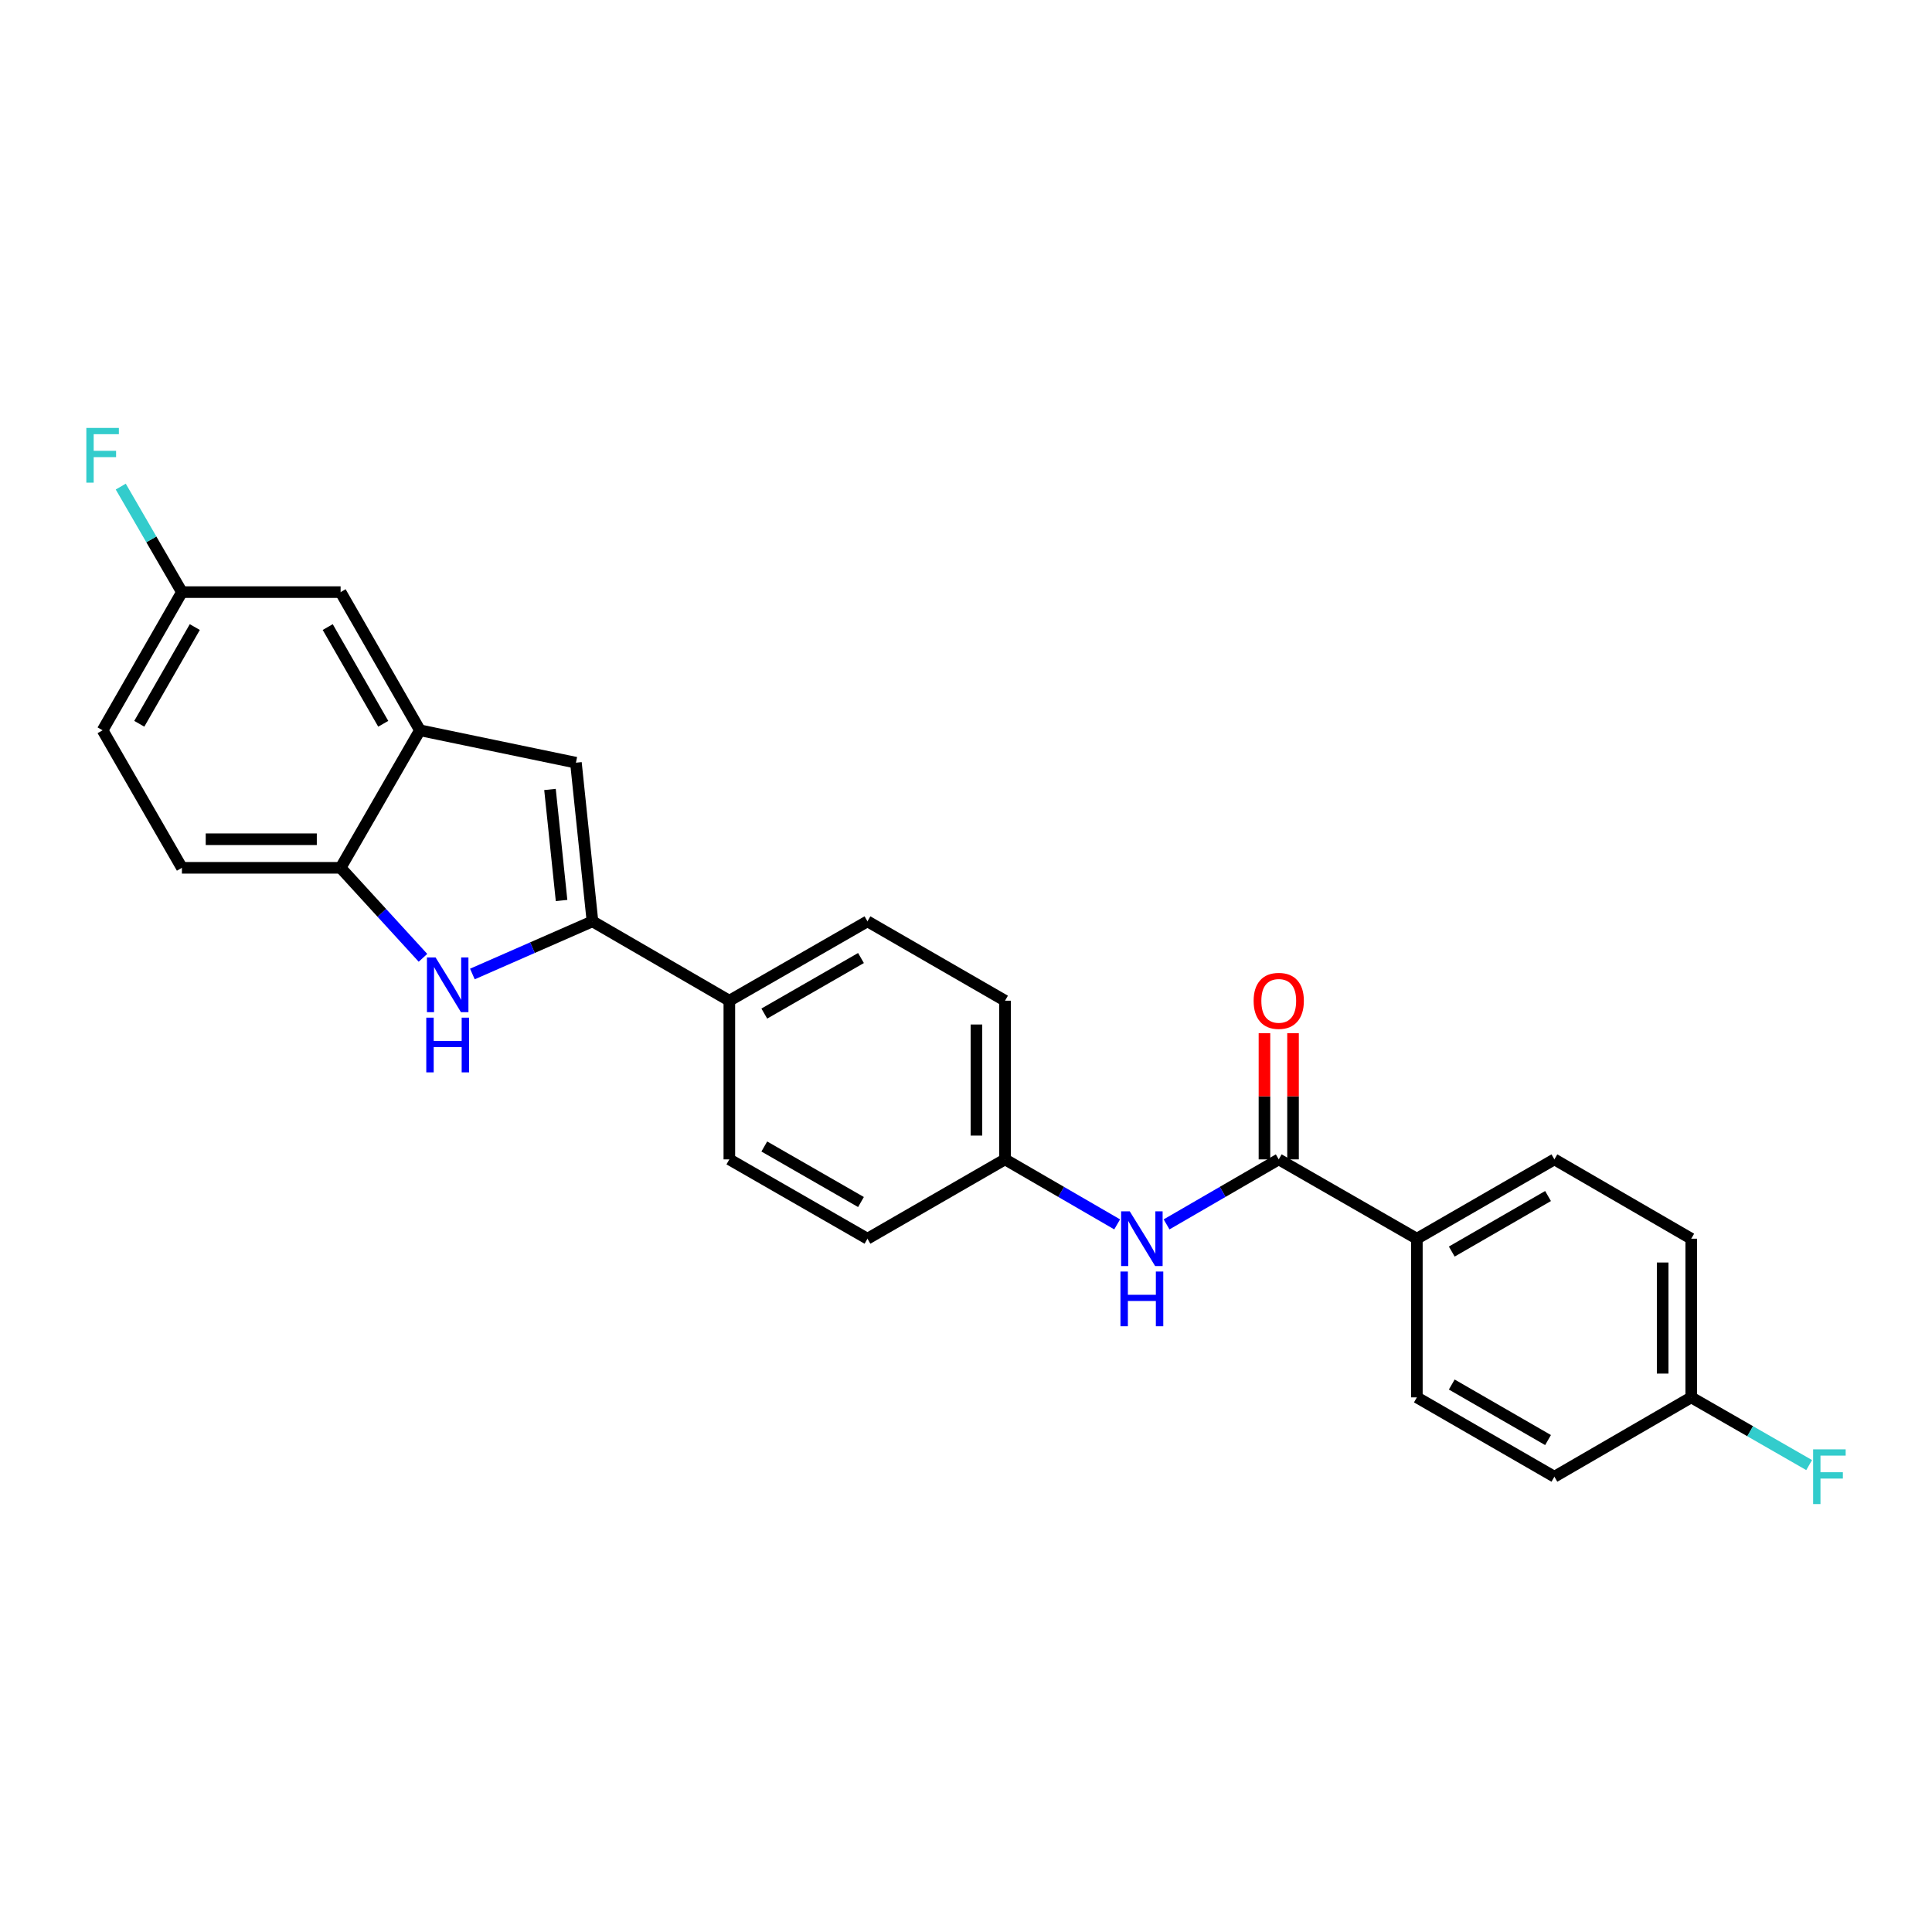 <?xml version='1.0' encoding='iso-8859-1'?>
<svg version='1.1' baseProfile='full'
              xmlns='http://www.w3.org/2000/svg'
                      xmlns:rdkit='http://www.rdkit.org/xml'
                      xmlns:xlink='http://www.w3.org/1999/xlink'
                  xml:space='preserve'
width='1000px' height='1000px' viewBox='0 0 1000 1000'>
<!-- END OF HEADER -->
<rect style='opacity:1.0;fill:#FFFFFF;stroke:none' width='1000' height='1000' x='0' y='0'> </rect>
<path class='bond-0' d='M 306.661,476.885 L 275.584,490.512' style='fill:none;fill-rule:evenodd;stroke:#000000;stroke-width:6px;stroke-linecap:butt;stroke-linejoin:miter;stroke-opacity:1' />
<path class='bond-0' d='M 275.584,490.512 L 244.507,504.139' style='fill:none;fill-rule:evenodd;stroke:#0000FF;stroke-width:6px;stroke-linecap:butt;stroke-linejoin:miter;stroke-opacity:1' />
<path class='bond-1' d='M 306.661,476.885 L 298.099,394.772' style='fill:none;fill-rule:evenodd;stroke:#000000;stroke-width:6px;stroke-linecap:butt;stroke-linejoin:miter;stroke-opacity:1' />
<path class='bond-1' d='M 290.666,466.102 L 284.672,408.623' style='fill:none;fill-rule:evenodd;stroke:#000000;stroke-width:6px;stroke-linecap:butt;stroke-linejoin:miter;stroke-opacity:1' />
<path class='bond-6' d='M 306.661,476.885 L 377.508,517.962' style='fill:none;fill-rule:evenodd;stroke:#000000;stroke-width:6px;stroke-linecap:butt;stroke-linejoin:miter;stroke-opacity:1' />
<path class='bond-4' d='M 218.929,495.766 L 197.613,472.472' style='fill:none;fill-rule:evenodd;stroke:#0000FF;stroke-width:6px;stroke-linecap:butt;stroke-linejoin:miter;stroke-opacity:1' />
<path class='bond-4' d='M 197.613,472.472 L 176.297,449.177' style='fill:none;fill-rule:evenodd;stroke:#000000;stroke-width:6px;stroke-linecap:butt;stroke-linejoin:miter;stroke-opacity:1' />
<path class='bond-3' d='M 298.099,394.772 L 217.35,377.993' style='fill:none;fill-rule:evenodd;stroke:#000000;stroke-width:6px;stroke-linecap:butt;stroke-linejoin:miter;stroke-opacity:1' />
<path class='bond-2' d='M 661.876,600.092 L 632.846,616.917' style='fill:none;fill-rule:evenodd;stroke:#000000;stroke-width:6px;stroke-linecap:butt;stroke-linejoin:miter;stroke-opacity:1' />
<path class='bond-2' d='M 632.846,616.917 L 603.816,633.742' style='fill:none;fill-rule:evenodd;stroke:#0000FF;stroke-width:6px;stroke-linecap:butt;stroke-linejoin:miter;stroke-opacity:1' />
<path class='bond-7' d='M 661.876,600.092 L 733.365,641.153' style='fill:none;fill-rule:evenodd;stroke:#000000;stroke-width:6px;stroke-linecap:butt;stroke-linejoin:miter;stroke-opacity:1' />
<path class='bond-9' d='M 669.271,600.092 L 669.271,567.434' style='fill:none;fill-rule:evenodd;stroke:#000000;stroke-width:6px;stroke-linecap:butt;stroke-linejoin:miter;stroke-opacity:1' />
<path class='bond-9' d='M 669.271,567.434 L 669.271,534.776' style='fill:none;fill-rule:evenodd;stroke:#FF0000;stroke-width:6px;stroke-linecap:butt;stroke-linejoin:miter;stroke-opacity:1' />
<path class='bond-9' d='M 654.481,600.092 L 654.481,567.434' style='fill:none;fill-rule:evenodd;stroke:#000000;stroke-width:6px;stroke-linecap:butt;stroke-linejoin:miter;stroke-opacity:1' />
<path class='bond-9' d='M 654.481,567.434 L 654.481,534.776' style='fill:none;fill-rule:evenodd;stroke:#FF0000;stroke-width:6px;stroke-linecap:butt;stroke-linejoin:miter;stroke-opacity:1' />
<path class='bond-8' d='M 217.35,377.993 L 176.297,306.48' style='fill:none;fill-rule:evenodd;stroke:#000000;stroke-width:6px;stroke-linecap:butt;stroke-linejoin:miter;stroke-opacity:1' />
<path class='bond-8' d='M 198.364,374.63 L 169.628,324.571' style='fill:none;fill-rule:evenodd;stroke:#000000;stroke-width:6px;stroke-linecap:butt;stroke-linejoin:miter;stroke-opacity:1' />
<path class='bond-25' d='M 217.35,377.993 L 176.297,449.177' style='fill:none;fill-rule:evenodd;stroke:#000000;stroke-width:6px;stroke-linecap:butt;stroke-linejoin:miter;stroke-opacity:1' />
<path class='bond-10' d='M 176.297,449.177 L 94.159,449.177' style='fill:none;fill-rule:evenodd;stroke:#000000;stroke-width:6px;stroke-linecap:butt;stroke-linejoin:miter;stroke-opacity:1' />
<path class='bond-10' d='M 163.976,434.387 L 106.48,434.387' style='fill:none;fill-rule:evenodd;stroke:#000000;stroke-width:6px;stroke-linecap:butt;stroke-linejoin:miter;stroke-opacity:1' />
<path class='bond-5' d='M 578.242,633.74 L 549.22,616.916' style='fill:none;fill-rule:evenodd;stroke:#0000FF;stroke-width:6px;stroke-linecap:butt;stroke-linejoin:miter;stroke-opacity:1' />
<path class='bond-5' d='M 549.22,616.916 L 520.198,600.092' style='fill:none;fill-rule:evenodd;stroke:#000000;stroke-width:6px;stroke-linecap:butt;stroke-linejoin:miter;stroke-opacity:1' />
<path class='bond-11' d='M 377.508,517.962 L 448.997,476.885' style='fill:none;fill-rule:evenodd;stroke:#000000;stroke-width:6px;stroke-linecap:butt;stroke-linejoin:miter;stroke-opacity:1' />
<path class='bond-11' d='M 395.6,524.625 L 445.642,495.871' style='fill:none;fill-rule:evenodd;stroke:#000000;stroke-width:6px;stroke-linecap:butt;stroke-linejoin:miter;stroke-opacity:1' />
<path class='bond-12' d='M 377.508,517.962 L 377.508,600.092' style='fill:none;fill-rule:evenodd;stroke:#000000;stroke-width:6px;stroke-linecap:butt;stroke-linejoin:miter;stroke-opacity:1' />
<path class='bond-13' d='M 733.365,641.153 L 804.549,600.092' style='fill:none;fill-rule:evenodd;stroke:#000000;stroke-width:6px;stroke-linecap:butt;stroke-linejoin:miter;stroke-opacity:1' />
<path class='bond-13' d='M 751.432,647.806 L 801.262,619.063' style='fill:none;fill-rule:evenodd;stroke:#000000;stroke-width:6px;stroke-linecap:butt;stroke-linejoin:miter;stroke-opacity:1' />
<path class='bond-14' d='M 733.365,641.153 L 733.365,723.282' style='fill:none;fill-rule:evenodd;stroke:#000000;stroke-width:6px;stroke-linecap:butt;stroke-linejoin:miter;stroke-opacity:1' />
<path class='bond-16' d='M 176.297,306.48 L 94.159,306.48' style='fill:none;fill-rule:evenodd;stroke:#000000;stroke-width:6px;stroke-linecap:butt;stroke-linejoin:miter;stroke-opacity:1' />
<path class='bond-20' d='M 94.159,449.177 L 53.107,377.993' style='fill:none;fill-rule:evenodd;stroke:#000000;stroke-width:6px;stroke-linecap:butt;stroke-linejoin:miter;stroke-opacity:1' />
<path class='bond-19' d='M 448.997,476.885 L 520.198,517.962' style='fill:none;fill-rule:evenodd;stroke:#000000;stroke-width:6px;stroke-linecap:butt;stroke-linejoin:miter;stroke-opacity:1' />
<path class='bond-18' d='M 377.508,600.092 L 448.997,641.153' style='fill:none;fill-rule:evenodd;stroke:#000000;stroke-width:6px;stroke-linecap:butt;stroke-linejoin:miter;stroke-opacity:1' />
<path class='bond-18' d='M 395.598,593.425 L 445.64,622.168' style='fill:none;fill-rule:evenodd;stroke:#000000;stroke-width:6px;stroke-linecap:butt;stroke-linejoin:miter;stroke-opacity:1' />
<path class='bond-22' d='M 804.549,600.092 L 875.38,641.153' style='fill:none;fill-rule:evenodd;stroke:#000000;stroke-width:6px;stroke-linecap:butt;stroke-linejoin:miter;stroke-opacity:1' />
<path class='bond-21' d='M 733.365,723.282 L 804.549,764.343' style='fill:none;fill-rule:evenodd;stroke:#000000;stroke-width:6px;stroke-linecap:butt;stroke-linejoin:miter;stroke-opacity:1' />
<path class='bond-21' d='M 751.432,716.629 L 801.262,745.372' style='fill:none;fill-rule:evenodd;stroke:#000000;stroke-width:6px;stroke-linecap:butt;stroke-linejoin:miter;stroke-opacity:1' />
<path class='bond-15' d='M 520.198,600.092 L 448.997,641.153' style='fill:none;fill-rule:evenodd;stroke:#000000;stroke-width:6px;stroke-linecap:butt;stroke-linejoin:miter;stroke-opacity:1' />
<path class='bond-26' d='M 520.198,600.092 L 520.198,517.962' style='fill:none;fill-rule:evenodd;stroke:#000000;stroke-width:6px;stroke-linecap:butt;stroke-linejoin:miter;stroke-opacity:1' />
<path class='bond-26' d='M 505.407,587.773 L 505.407,530.282' style='fill:none;fill-rule:evenodd;stroke:#000000;stroke-width:6px;stroke-linecap:butt;stroke-linejoin:miter;stroke-opacity:1' />
<path class='bond-23' d='M 94.159,306.48 L 78.33,279.172' style='fill:none;fill-rule:evenodd;stroke:#000000;stroke-width:6px;stroke-linecap:butt;stroke-linejoin:miter;stroke-opacity:1' />
<path class='bond-23' d='M 78.33,279.172 L 62.501,251.864' style='fill:none;fill-rule:evenodd;stroke:#33CCCC;stroke-width:6px;stroke-linecap:butt;stroke-linejoin:miter;stroke-opacity:1' />
<path class='bond-27' d='M 94.159,306.48 L 53.107,377.993' style='fill:none;fill-rule:evenodd;stroke:#000000;stroke-width:6px;stroke-linecap:butt;stroke-linejoin:miter;stroke-opacity:1' />
<path class='bond-27' d='M 100.829,324.571 L 72.092,374.63' style='fill:none;fill-rule:evenodd;stroke:#000000;stroke-width:6px;stroke-linecap:butt;stroke-linejoin:miter;stroke-opacity:1' />
<path class='bond-17' d='M 875.38,723.282 L 804.549,764.343' style='fill:none;fill-rule:evenodd;stroke:#000000;stroke-width:6px;stroke-linecap:butt;stroke-linejoin:miter;stroke-opacity:1' />
<path class='bond-24' d='M 875.38,723.282 L 905.896,740.803' style='fill:none;fill-rule:evenodd;stroke:#000000;stroke-width:6px;stroke-linecap:butt;stroke-linejoin:miter;stroke-opacity:1' />
<path class='bond-24' d='M 905.896,740.803 L 936.411,758.325' style='fill:none;fill-rule:evenodd;stroke:#33CCCC;stroke-width:6px;stroke-linecap:butt;stroke-linejoin:miter;stroke-opacity:1' />
<path class='bond-28' d='M 875.38,723.282 L 875.38,641.153' style='fill:none;fill-rule:evenodd;stroke:#000000;stroke-width:6px;stroke-linecap:butt;stroke-linejoin:miter;stroke-opacity:1' />
<path class='bond-28' d='M 860.589,710.963 L 860.589,653.472' style='fill:none;fill-rule:evenodd;stroke:#000000;stroke-width:6px;stroke-linecap:butt;stroke-linejoin:miter;stroke-opacity:1' />
<path  class='atom-1' d='M 225.461 495.585
L 234.741 510.585
Q 235.661 512.065, 237.141 514.745
Q 238.621 517.425, 238.701 517.585
L 238.701 495.585
L 242.461 495.585
L 242.461 523.905
L 238.581 523.905
L 228.621 507.505
Q 227.461 505.585, 226.221 503.385
Q 225.021 501.185, 224.661 500.505
L 224.661 523.905
L 220.981 523.905
L 220.981 495.585
L 225.461 495.585
' fill='#0000FF'/>
<path  class='atom-1' d='M 220.641 526.737
L 224.481 526.737
L 224.481 538.777
L 238.961 538.777
L 238.961 526.737
L 242.801 526.737
L 242.801 555.057
L 238.961 555.057
L 238.961 541.977
L 224.481 541.977
L 224.481 555.057
L 220.641 555.057
L 220.641 526.737
' fill='#0000FF'/>
<path  class='atom-6' d='M 584.769 626.993
L 594.049 641.993
Q 594.969 643.473, 596.449 646.153
Q 597.929 648.833, 598.009 648.993
L 598.009 626.993
L 601.769 626.993
L 601.769 655.313
L 597.889 655.313
L 587.929 638.913
Q 586.769 636.993, 585.529 634.793
Q 584.329 632.593, 583.969 631.913
L 583.969 655.313
L 580.289 655.313
L 580.289 626.993
L 584.769 626.993
' fill='#0000FF'/>
<path  class='atom-6' d='M 579.949 658.145
L 583.789 658.145
L 583.789 670.185
L 598.269 670.185
L 598.269 658.145
L 602.109 658.145
L 602.109 686.465
L 598.269 686.465
L 598.269 673.385
L 583.789 673.385
L 583.789 686.465
L 579.949 686.465
L 579.949 658.145
' fill='#0000FF'/>
<path  class='atom-10' d='M 648.876 518.042
Q 648.876 511.242, 652.236 507.442
Q 655.596 503.642, 661.876 503.642
Q 668.156 503.642, 671.516 507.442
Q 674.876 511.242, 674.876 518.042
Q 674.876 524.922, 671.476 528.842
Q 668.076 532.722, 661.876 532.722
Q 655.636 532.722, 652.236 528.842
Q 648.876 524.962, 648.876 518.042
M 661.876 529.522
Q 666.196 529.522, 668.516 526.642
Q 670.876 523.722, 670.876 518.042
Q 670.876 512.482, 668.516 509.682
Q 666.196 506.842, 661.876 506.842
Q 657.556 506.842, 655.196 509.642
Q 652.876 512.442, 652.876 518.042
Q 652.876 523.762, 655.196 526.642
Q 657.556 529.522, 661.876 529.522
' fill='#FF0000'/>
<path  class='atom-24' d='M 44.687 221.497
L 61.527 221.497
L 61.527 224.737
L 48.487 224.737
L 48.487 233.337
L 60.087 233.337
L 60.087 236.617
L 48.487 236.617
L 48.487 249.817
L 44.687 249.817
L 44.687 221.497
' fill='#33CCCC'/>
<path  class='atom-25' d='M 938.473 750.183
L 955.313 750.183
L 955.313 753.423
L 942.273 753.423
L 942.273 762.023
L 953.873 762.023
L 953.873 765.303
L 942.273 765.303
L 942.273 778.503
L 938.473 778.503
L 938.473 750.183
' fill='#33CCCC'/>
</svg>

